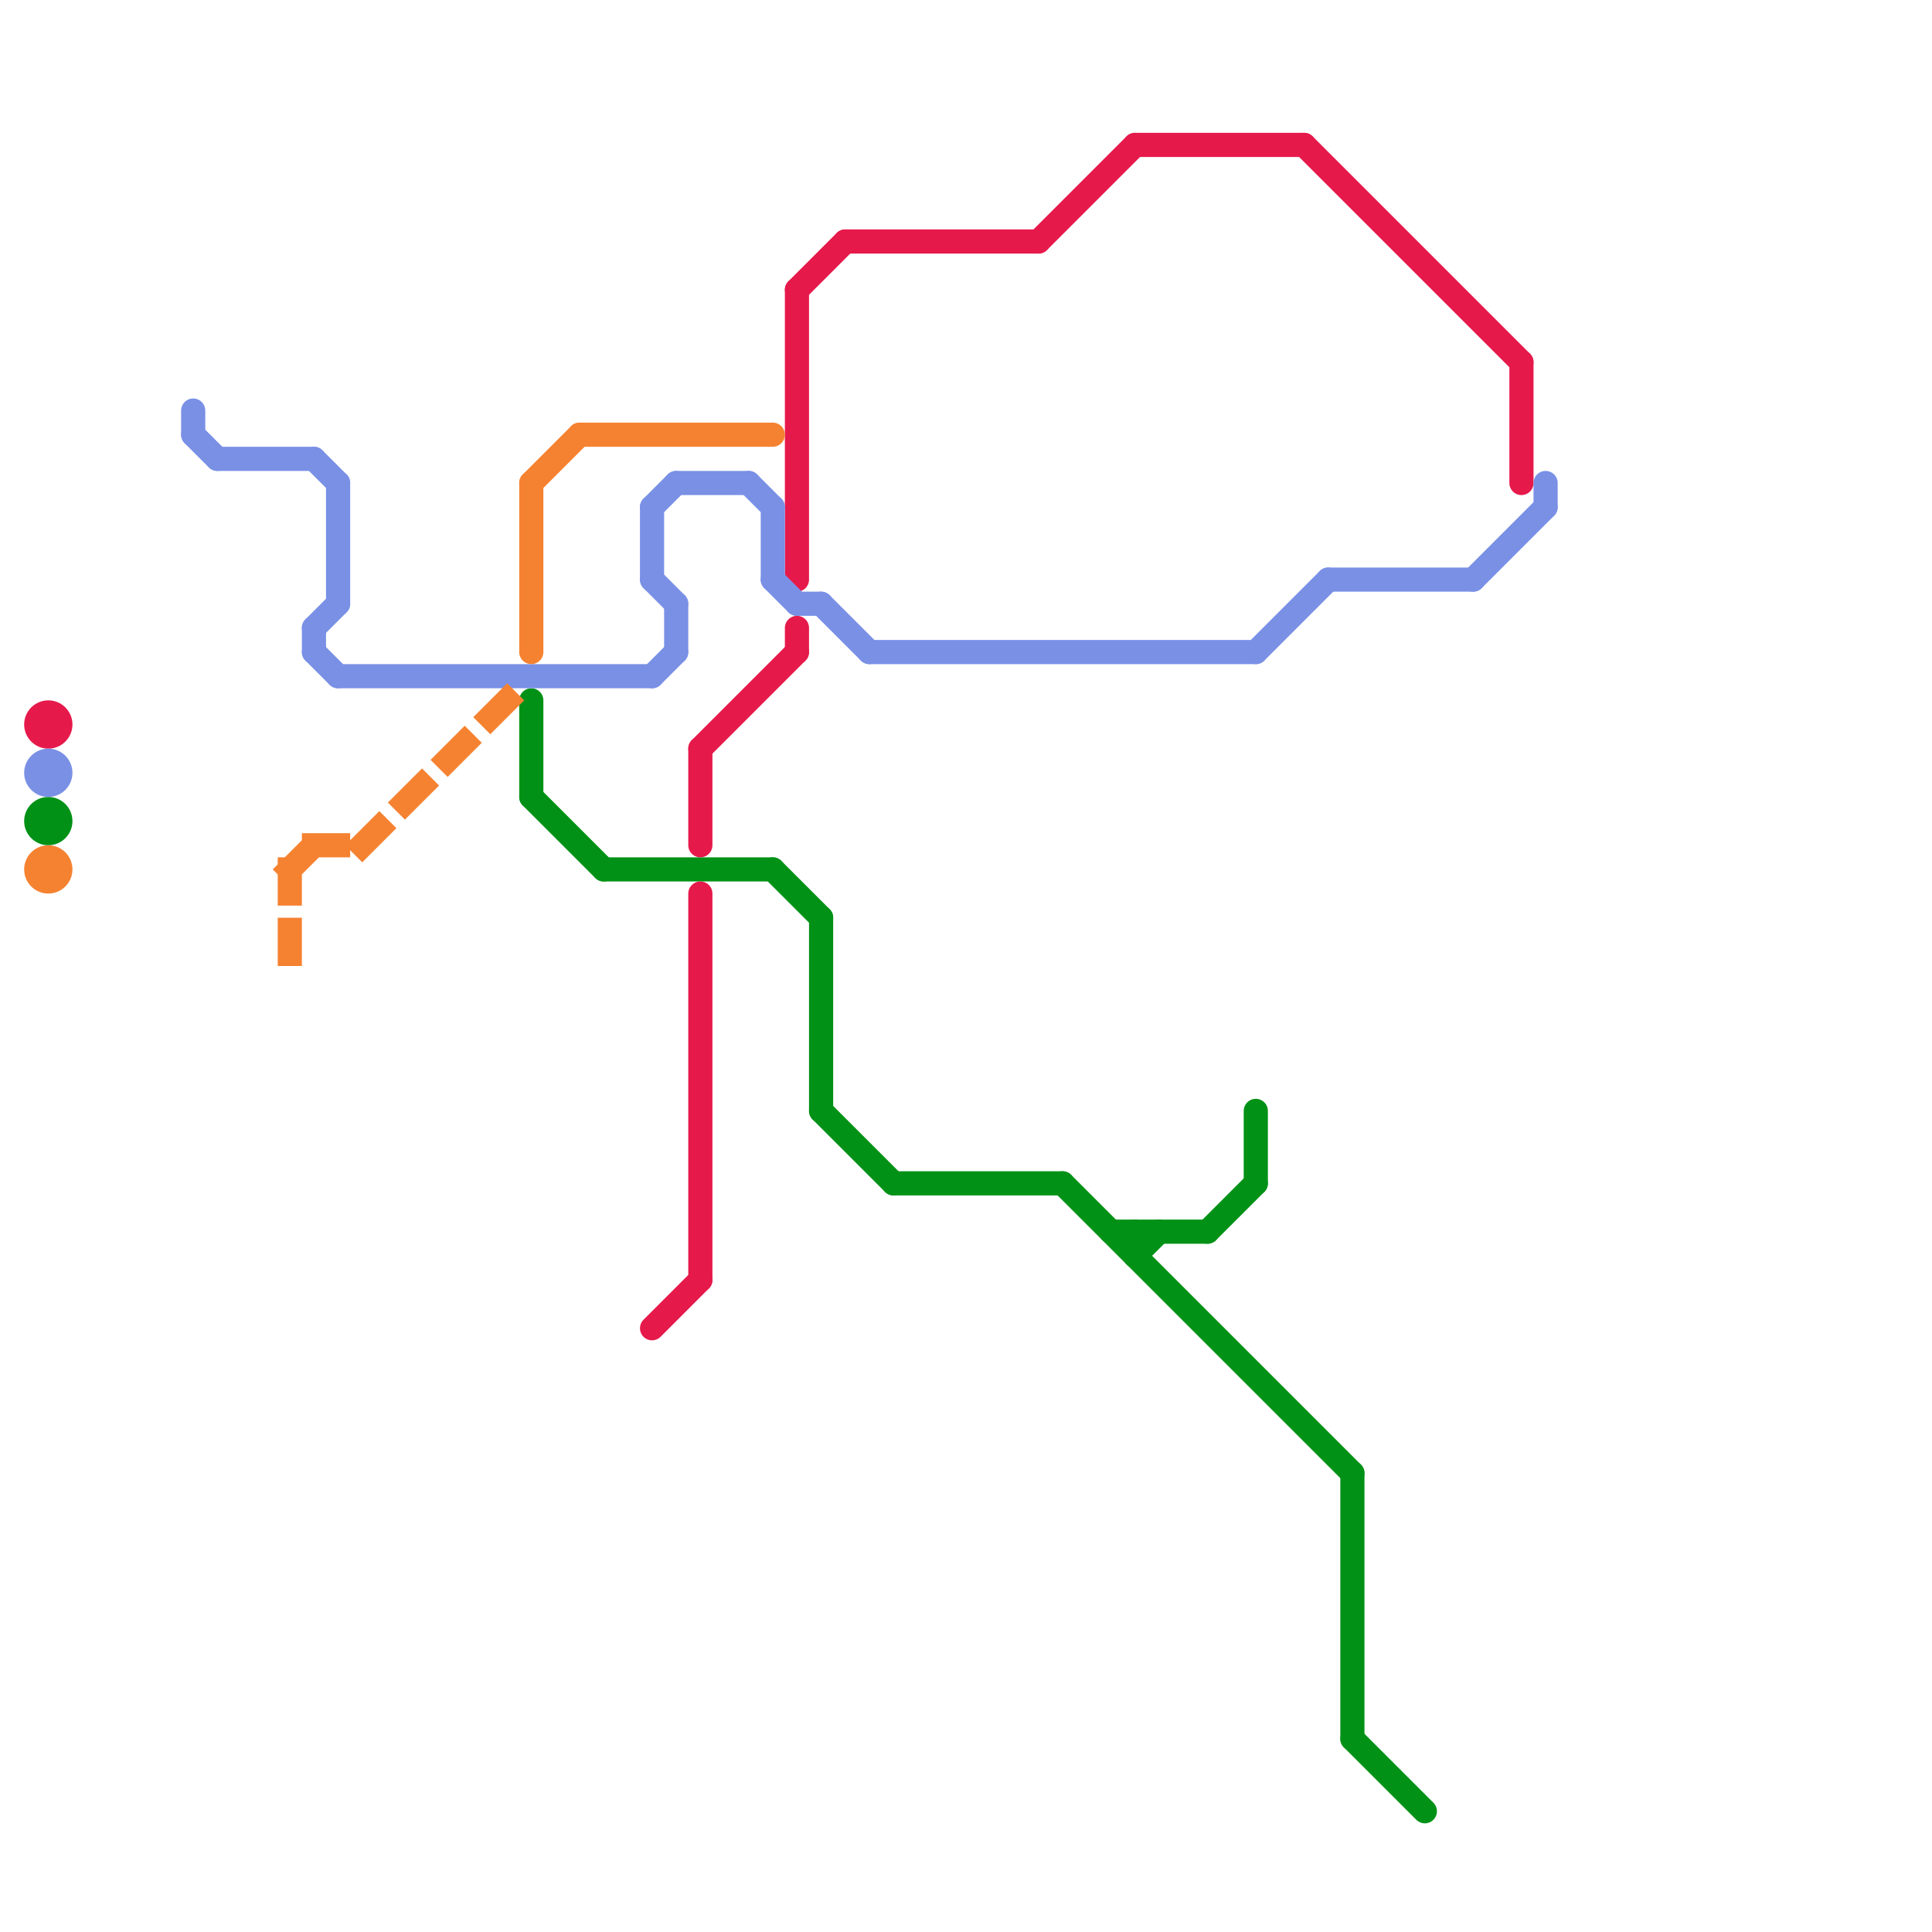 
<svg version="1.1" xmlns="http://www.w3.org/2000/svg" viewBox="0 0 80 80">
<style>text { font: 1px Helvetica; font-weight: 600; white-space: pre; dominant-baseline: central; } line { stroke-width: 1; fill: none; stroke-linecap: round; stroke-linejoin: round; } .c0 { stroke: #009116 } .c1 { stroke: #e6194b } .c2 { stroke: #7990e5 } .c3 { stroke: #f58231 } .w1 { stroke-width: 1; }.l1 { stroke-dasharray: 1 1.5; stroke-linecap: square; }</style><defs><g id="cmd-e6194b"><circle r="0.5" fill="#e6194b"/><circle r="0.25" fill="#fff"/></g><g id="cmd-7990e5"><circle r="0.5" fill="#7990e5"/><circle r="0.25" fill="#fff"/></g><g id="cmd-009116"><circle r="0.5" fill="#009116"/><circle r="0.25" fill="#fff"/></g><g id="cmd-f58231"><circle r="0.5" fill="#f58231"/><circle r="0.25" fill="#fff"/></g><g id="cmd-xf-e6194b"><circle r="0.5" fill="#fff"/><circle r="0.25" fill="#e6194b"/></g><g id="cmd-xf-7990e5"><circle r="0.5" fill="#fff"/><circle r="0.25" fill="#7990e5"/></g></defs><line class="c0 " x1="37" y1="49" x2="44" y2="49"/><line class="c0 " x1="56" y1="61" x2="56" y2="72"/><line class="c0 " x1="47" y1="51" x2="47" y2="52"/><line class="c0 " x1="22" y1="33" x2="25" y2="36"/><line class="c0 " x1="32" y1="36" x2="34" y2="38"/><line class="c0 " x1="34" y1="46" x2="37" y2="49"/><line class="c0 " x1="56" y1="72" x2="59" y2="75"/><line class="c0 " x1="25" y1="36" x2="32" y2="36"/><line class="c0 " x1="44" y1="49" x2="56" y2="61"/><line class="c0 " x1="50" y1="51" x2="52" y2="49"/><line class="c0 " x1="47" y1="52" x2="48" y2="51"/><line class="c0 " x1="22" y1="29" x2="22" y2="33"/><line class="c0 " x1="52" y1="46" x2="52" y2="49"/><line class="c0 " x1="34" y1="38" x2="34" y2="46"/><line class="c0 " x1="46" y1="51" x2="50" y2="51"/><circle cx="2" cy="34" r="1" fill="#009116" /><line class="c1 " x1="35" y1="10" x2="43" y2="10"/><line class="c1 " x1="33" y1="12" x2="33" y2="24"/><line class="c1 " x1="33" y1="12" x2="35" y2="10"/><line class="c1 " x1="63" y1="15" x2="63" y2="20"/><line class="c1 " x1="29" y1="31" x2="29" y2="35"/><line class="c1 " x1="33" y1="26" x2="33" y2="27"/><line class="c1 " x1="43" y1="10" x2="47" y2="6"/><line class="c1 " x1="29" y1="31" x2="33" y2="27"/><line class="c1 " x1="29" y1="37" x2="29" y2="53"/><line class="c1 " x1="47" y1="6" x2="54" y2="6"/><line class="c1 " x1="54" y1="6" x2="63" y2="15"/><line class="c1 " x1="27" y1="55" x2="29" y2="53"/><circle cx="2" cy="30" r="1" fill="#e6194b" /><line class="c2 " x1="61" y1="24" x2="64" y2="21"/><line class="c2 " x1="9" y1="19" x2="13" y2="19"/><line class="c2 " x1="52" y1="27" x2="55" y2="24"/><line class="c2 " x1="55" y1="24" x2="61" y2="24"/><line class="c2 " x1="8" y1="17" x2="8" y2="18"/><line class="c2 " x1="34" y1="25" x2="36" y2="27"/><line class="c2 " x1="28" y1="25" x2="28" y2="27"/><line class="c2 " x1="31" y1="20" x2="32" y2="21"/><line class="c2 " x1="27" y1="21" x2="28" y2="20"/><line class="c2 " x1="36" y1="27" x2="52" y2="27"/><line class="c2 " x1="8" y1="18" x2="9" y2="19"/><line class="c2 " x1="13" y1="27" x2="14" y2="28"/><line class="c2 " x1="64" y1="20" x2="64" y2="21"/><line class="c2 " x1="27" y1="21" x2="27" y2="24"/><line class="c2 " x1="27" y1="24" x2="28" y2="25"/><line class="c2 " x1="14" y1="28" x2="27" y2="28"/><line class="c2 " x1="13" y1="26" x2="13" y2="27"/><line class="c2 " x1="32" y1="21" x2="32" y2="24"/><line class="c2 " x1="14" y1="20" x2="14" y2="25"/><line class="c2 " x1="27" y1="28" x2="28" y2="27"/><line class="c2 " x1="33" y1="25" x2="34" y2="25"/><line class="c2 " x1="32" y1="24" x2="33" y2="25"/><line class="c2 " x1="28" y1="20" x2="31" y2="20"/><line class="c2 " x1="13" y1="26" x2="14" y2="25"/><line class="c2 " x1="13" y1="19" x2="14" y2="20"/><circle cx="2" cy="32" r="1" fill="#7990e5" /><line class="c3 " x1="22" y1="20" x2="22" y2="27"/><line class="c3 " x1="22" y1="20" x2="24" y2="18"/><line class="c3 " x1="24" y1="18" x2="32" y2="18"/><circle cx="2" cy="36" r="1" fill="#f58231" /><line class="c3 l1" x1="15" y1="35" x2="21" y2="29"/><line class="c3 l1" x1="13" y1="35" x2="15" y2="35"/><line class="c3 l1" x1="12" y1="36" x2="12" y2="40"/><line class="c3 l1" x1="12" y1="36" x2="13" y2="35"/>
</svg>
